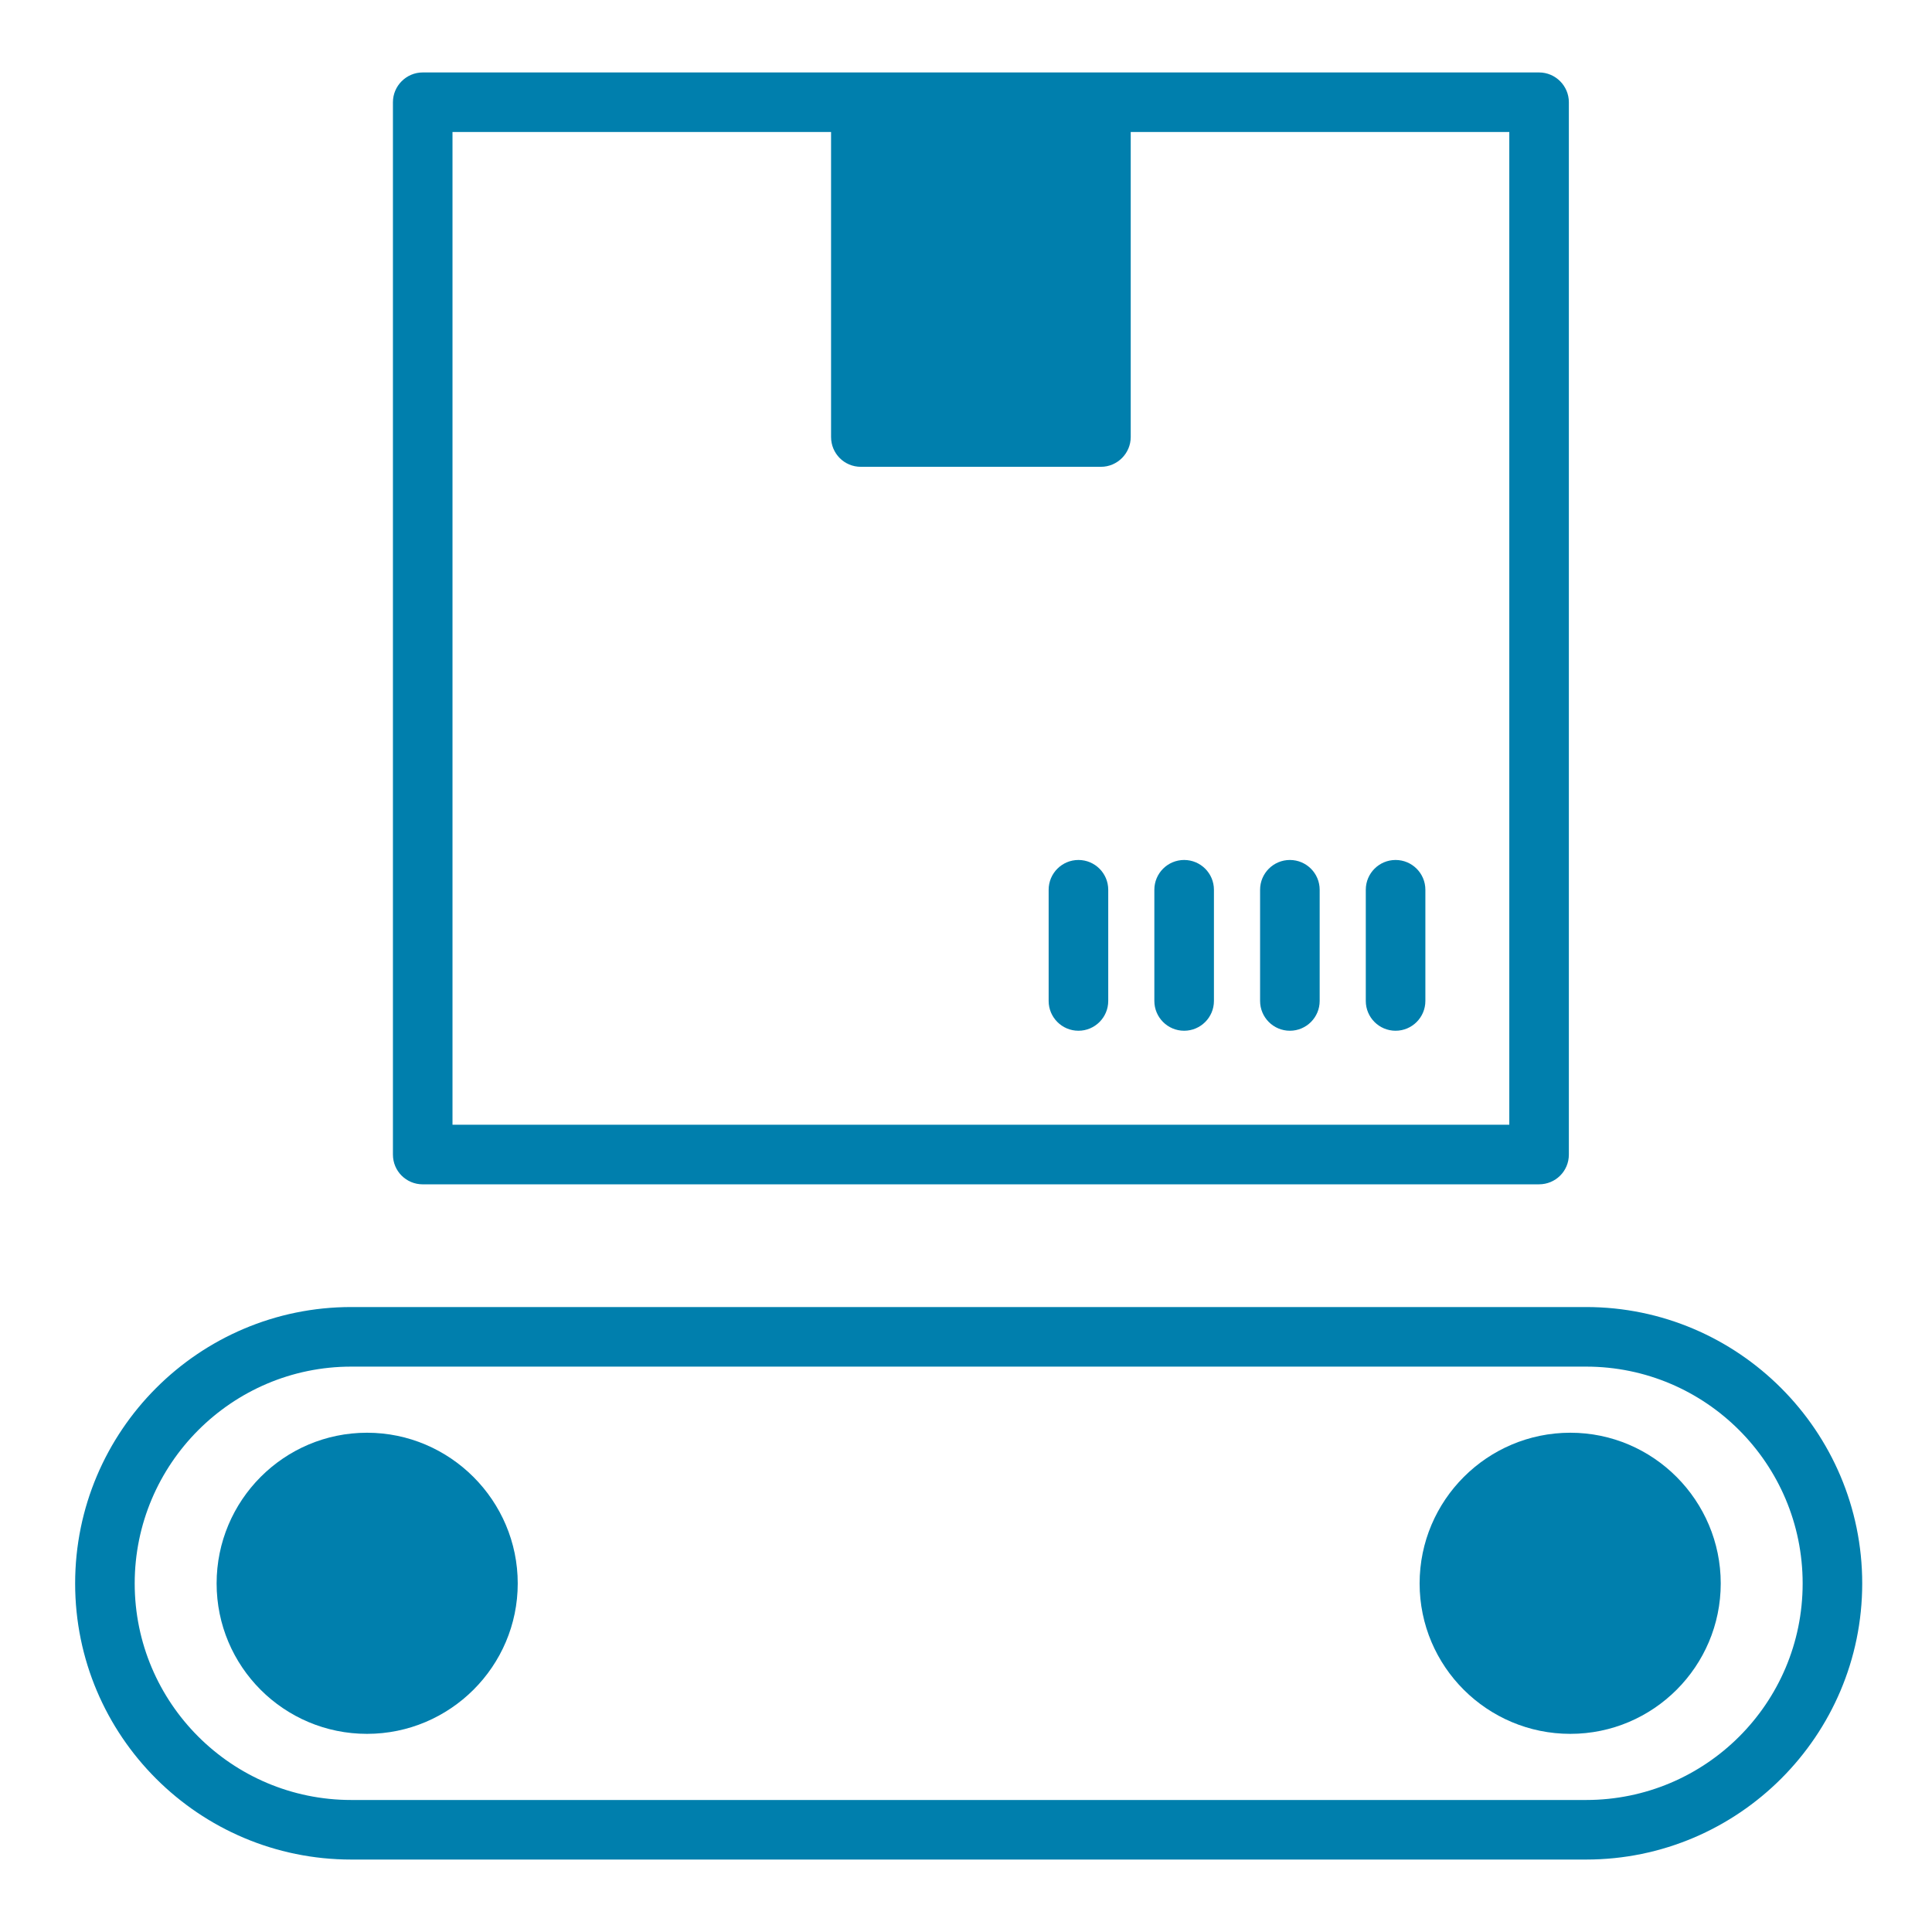 <?xml version="1.0" encoding="UTF-8"?>
<svg xmlns="http://www.w3.org/2000/svg" id="Blisterautomat_blau" viewBox="0 0 1000 1000">
  <defs>
    <style>.cls-1{fill:#007fad;}</style>
  </defs>
  <path class="cls-1" d="M812.8,741.58c-43.01,0-78.01,35-78.01,78.01s35,77.85,78.01,77.85,77.85-35,77.85-77.85-34.84-78.01-77.85-78.01Z"></path>
  <path class="cls-1" d="M189.97,741.58c-43.01,0-77.85,35-77.85,78.01s34.84,77.85,77.85,77.85,78.01-35,78.01-77.85-35-78.01-78.01-78.01Z"></path>
  <path class="cls-1" d="M820.97,676.52H181.8c-78.78,0-142.91,64.13-142.91,143.07s64.13,142.91,142.91,142.91h639.17c78.78,0,142.91-64.13,142.91-142.91s-64.13-143.07-142.91-143.07ZM820.97,931.67H181.8c-61.82,0-112.08-50.26-112.08-112.08s50.26-112.23,112.08-112.23h639.17c61.82,0,112.08,50.26,112.08,112.23s-50.26,112.08-112.08,112.08Z"></path>
  <path class="cls-1" d="M218.8,613h577.82c8.48,0,15.42-6.78,15.42-15.42V52.92c0-8.48-6.94-15.42-15.42-15.42H218.8c-8.48,0-15.42,6.94-15.42,15.42v544.67c0,8.63,6.94,15.42,15.42,15.42ZM234.21,68.33h195.95v157.87c0,8.48,6.78,15.42,15.42,15.42h124.26c8.48,0,15.42-6.94,15.42-15.42V68.33h195.95v513.84H234.21V68.33Z"></path>
  <path class="cls-1" d="M722.35,445.12c-8.51,0-15.42,6.91-15.42,15.42v57.55c0,8.51,6.91,15.42,15.42,15.42s15.42-6.91,15.42-15.42v-57.55c0-8.51-6.91-15.42-15.42-15.42Z"></path>
  <path class="cls-1" d="M667.64,445.12c-8.51,0-15.42,6.91-15.42,15.42v57.55c0,8.51,6.91,15.42,15.42,15.42s15.42-6.91,15.42-15.42v-57.55c0-8.51-6.91-15.42-15.42-15.42Z"></path>
  <path class="cls-1" d="M612.91,445.12c-8.51,0-15.42,6.91-15.42,15.42v57.55c0,8.51,6.91,15.42,15.42,15.42s15.42-6.91,15.42-15.42v-57.55c0-8.51-6.91-15.42-15.42-15.42Z"></path>
  <path class="cls-1" d="M558.2,445.12c-8.51,0-15.42,6.91-15.42,15.42v57.55c0,8.51,6.91,15.42,15.42,15.42s15.42-6.91,15.42-15.42v-57.55c0-8.51-6.91-15.42-15.42-15.42Z"></path>
</svg>
